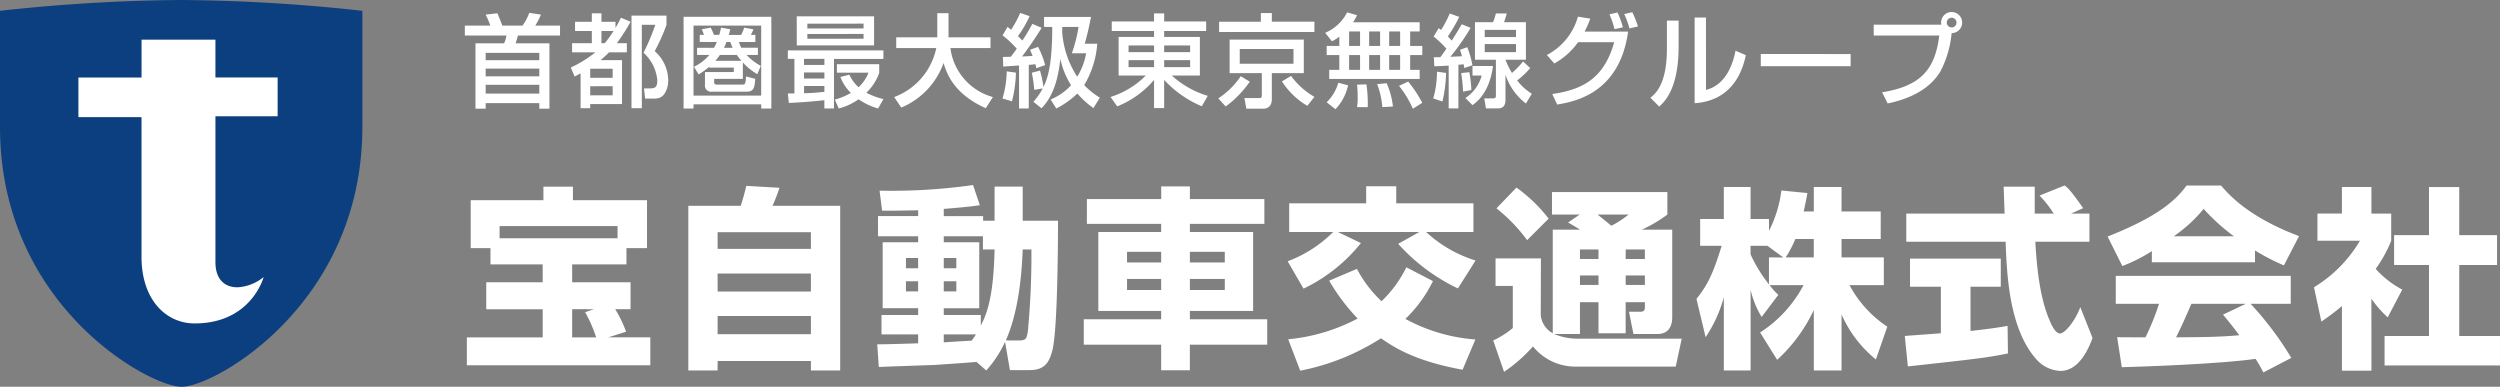 <svg xmlns="http://www.w3.org/2000/svg" xmlns:xlink="http://www.w3.org/1999/xlink" width="296.471" height="45.859" viewBox="0 0 296.471 45.859"><rect x="0" y="0" width="296.471" height="45.859" fill="#808080" stroke="none"/><defs><clipPath id="a"><rect width="42.972" height="45.859" fill="none"/></clipPath></defs><g transform="translate(-48.236 175.416)"><path d="M11.652-8.736H8.712a8.2,8.2,0,0,0,.672-1.308L8-10.248a6.078,6.078,0,0,1-.8,1.512H4.812c-.36-.912-.4-1.008-.588-1.464l-1.392.156a12.394,12.394,0,0,1,.552,1.308H.36V-7.56H5.292a3.336,3.336,0,0,1-.276.924H1.62V1.116H2.832V.456h6.36v.66h1.2V-6.636H6.372a7.1,7.1,0,0,0,.276-.924h5Zm-2.46,5.1v.912H2.832v-.912Zm0-1.872v.876H2.832v-.876Zm0,3.792V-.672H2.832V-1.716ZM13.38-2.7c.3-.156.324-.168.708-.372V1.056h1.14V.564H19V-4.644H16.452a11.938,11.938,0,0,0,1.008-.924h2.112v-1.08H18.384a24.188,24.188,0,0,0,1.632-2.544l-1.14-.48c-.276.552-.432.852-.648,1.2v-.72H16.56v-1H15.42v1H13.428V-8.1H15.42v1.452H13.08v1.08h2.76a14.288,14.288,0,0,1-2.916,1.8Zm4.512-.924v1.08H15.228v-1.08Zm0,2.076v1.08H15.228v-1.08ZM18-8.1a13.4,13.4,0,0,1-1.056,1.452H16.56V-8.1Zm2.124-1.824V1.056h1.224V-8.832h1.6A26.379,26.379,0,0,1,21.552-5.52,5.032,5.032,0,0,1,23.184-2.3c0,.792-.168,1.008-.876,1.008h-.7l.132,1.212h.768c.636,0,1.08,0,1.5-.528a2.9,2.9,0,0,0,.468-1.716,4.644,4.644,0,0,0-1.6-3.384,22.8,22.8,0,0,0,1.4-3.12V-9.924ZM30.24-6.792a6.72,6.72,0,0,1-.324.684H27.9v.852h1.452a5.354,5.354,0,0,1-1.824,1.4l.564.912a10.415,10.415,0,0,0,1.248-.912v.1h2.916v.528h-3.42v1.5a.728.728,0,0,0,.816.828h4.1c.8,0,.984-.36,1.044-1.524l-1.092-.288c-.024.9-.132.972-.456.972H30.24c-.168,0-.312-.072-.312-.24v-.444h3.4V-4.368A7.429,7.429,0,0,0,35.04-2.976l.42-.984a6.536,6.536,0,0,1-1.692-1.3h1.344v-.852H33.144a3.215,3.215,0,0,1-.276-.684h1.944v-.84h-.528a6.643,6.643,0,0,0,.3-.66l-1.1-.2a4.121,4.121,0,0,1-.36.864H31.656c.06-.192.1-.312.18-.672L30.744-8.5a8.181,8.181,0,0,1-.216.864H29.9A6.467,6.467,0,0,0,29.52-8.5l-1.068.2a5.816,5.816,0,0,1,.264.66h-.5v.84Zm1.6,0a7.37,7.37,0,0,0,.276.684h-1.02a6.438,6.438,0,0,0,.288-.684ZM30.06-4.56a4.708,4.708,0,0,0,.54-.7h2.016c.252.36.468.612.54.7ZM26.3,1.1H27.48V.6h8.028v.5h1.2V-9.78H26.3Zm1.176-9.84h8.028v8.3H27.48ZM38.784.432c1.584-.06,3.5-.24,4.212-.324v.984h1.14v-5.88H50V-5.8H38.664v1.008h.78v4.1h-.78ZM43-3.18v.72H40.584v-.72Zm0,2.3c-1.188.12-1.692.144-2.412.168v-.864H43Zm0-3.912v.72H40.584v-.72Zm-3.276-1.6h9.168V-9.84H39.72Zm7.92-2.58V-8.4H40.98v-.564Zm0,1.224v.564H40.98V-7.74Zm-2.748,5.1A5.212,5.212,0,0,0,46.14-.756a7.714,7.714,0,0,1-1.9.792L44.7,1.092A7.247,7.247,0,0,0,47.052,0a7.75,7.75,0,0,0,2.316,1.092L50-.024A8.122,8.122,0,0,1,47.976-.78,5.967,5.967,0,0,0,49.5-3.132V-4.164H44.484v1.008h3.744a4.576,4.576,0,0,1-1.176,1.728A4.51,4.51,0,0,1,45.96-2.916ZM52.116.984a8.995,8.995,0,0,0,5.016-5.292c.408,1.428,1.368,3.744,5,5.364l.852-1.32a6.927,6.927,0,0,1-5.04-5.808H62.7V-7.344H57.72v-2.868H56.388v2.868H51.516v1.272h4.752A7.924,7.924,0,0,1,51.276-.264Zm16.632.084C69.492.264,70.6-1.116,70.98-4.8a9.54,9.54,0,0,0,1.272,3.132A6.77,6.77,0,0,1,69.828.024L70.5,1.092A10.562,10.562,0,0,0,73-.684,10.588,10.588,0,0,0,74.9,1.044l.768-1.236a9.012,9.012,0,0,1-1.86-1.488A11.142,11.142,0,0,0,75.36-6.588H73.872c.336-1.188.516-2,.744-3.18H69.048V-8.58h.972c0,4.344-.5,6.048-1.044,7.116A13.245,13.245,0,0,0,68.568-3.4l-.972.252a15.628,15.628,0,0,1,.288,2.028l1.008-.168A8.571,8.571,0,0,1,67.788.3ZM74.04-5.46a7.888,7.888,0,0,1-1.056,2.784A11.1,11.1,0,0,1,71.208-7.86c-.012-.1,0-.48,0-.72H73.14a18.025,18.025,0,0,1-.792,3.12ZM64.212-3.876c.084-.012,1.668-.12,1.872-.132v5.1h1.152V-4.08c.468-.036.636-.06.78-.084.024.084.108.42.12.48l1.044-.372a10.528,10.528,0,0,0-.84-2.16l-.96.348c.12.252.192.42.312.72-.4.036-.96.06-1.248.072.42-.552,1.464-1.992,2.316-3.4l-1.1-.468a19.921,19.921,0,0,1-1.188,1.98c-.24-.264-.4-.408-.516-.528a13.515,13.515,0,0,0,1.38-2.364l-1.116-.384a13.5,13.5,0,0,1-1.08,2c-.108-.084-.168-.144-.42-.348l-.588,1.008a12.113,12.113,0,0,1,1.68,1.584c-.36.516-.54.744-.7.948-.2.012-.744.024-.948.024Zm.408.564a11.754,11.754,0,0,1-.5,3.216L65.244.24a14.74,14.74,0,0,0,.468-3.4ZM88.272-9.228h-4.98v-.96h-1.2v.96H77.076V-8.1h5.016v.708h-4.2V-2.82H81.12A10.178,10.178,0,0,1,76.932-.276L77.724.84A11.091,11.091,0,0,0,82.092-2.3V1.044h1.2V-2.3A12.808,12.808,0,0,0,87.756.828l.708-1.236A11.031,11.031,0,0,1,84.192-2.82h3.336V-7.392H83.292V-8.1h4.98Zm-9.2,2.844h3.024v.792H79.068Zm0,1.74h3.024v.828H79.068Zm7.3-1.74v.792H83.292v-.792Zm0,1.74v.828H83.292v-.828ZM91.056-7.08V-3.1h3.816V-.468c0,.324-.12.324-.4.324H92.808l.228,1.26h1.956c.876,0,1.068-.6,1.068-1.152V-3.1h3.792V-7.08Zm7.572,1.116v1.752H92.256V-5.964Zm2.484-3.24H96.06v-1.02h-1.3V-9.2H89.808V-7.98h11.3ZM92.376-2.736A9.421,9.421,0,0,1,89.712-.108l.876.96a12.154,12.154,0,0,0,2.856-2.94Zm8.736,2.448A8.861,8.861,0,0,1,98.34-2.772l-1.08.648a8.938,8.938,0,0,0,3.012,2.9Zm2.952-6.036h-1.5v1.08h1.5v1.752h-1.2v1.08h10.728v-1.08h-1.128V-5.244h1.44v-1.08h-1.44V-8.04h1.128V-9.132h-7.908a4.44,4.44,0,0,0,.48-.84l-1.176-.336a5.149,5.149,0,0,1-2.6,2.424l.8,1.008a4.888,4.888,0,0,0,.876-.552ZM108.9-8.04v1.716h-1.3V-8.04Zm0,2.8v1.752h-1.3V-5.244Zm-2.376-2.8v1.716h-1.3V-8.04Zm0,2.8v1.752h-1.3V-5.244Zm4.752-2.8v1.716h-1.3V-8.04Zm0,2.8v1.752h-1.3V-5.244Zm-7.332,3.276a5.17,5.17,0,0,1-1.38,2.316l1.044.828A5.937,5.937,0,0,0,105.1-1.656Zm2.22.228a10.151,10.151,0,0,1,.072,1.3,6.528,6.528,0,0,1-.072,1.368h1.272a16.183,16.183,0,0,0-.156-2.7Zm2.388-.06a9.823,9.823,0,0,1,.612,2.724l1.26-.072a9.534,9.534,0,0,0-.744-2.76Zm2.592.2a12.52,12.52,0,0,1,1.644,2.712L113.9.42a14.527,14.527,0,0,0-1.668-2.52Zm14.712-2.892a10.364,10.364,0,0,1-1.32,1.368,9.737,9.737,0,0,1-.768-1.572h2.424V-9.144h-2.6a8.624,8.624,0,0,0,.324-1.032h-1.284a8.46,8.46,0,0,1-.336,1.032h-2.148v4.452h2.484v4.2c0,.228,0,.384-.336.384h-1.044l.2,1.188h1.428c.744,0,.888-.516.888-1.032V-2.916A7.073,7.073,0,0,0,126.192.5l.7-1.164a6.389,6.389,0,0,1-1.74-1.572A10.015,10.015,0,0,0,126.7-3.7Zm-.84-3.744v.852h-3.708v-.852Zm0,1.68v.96h-3.708v-.96Zm-9.684,2.64c.42-.012,1.14-.048,1.7-.084V1.08h1.152V-4.092c.168-.012.228-.024.624-.06.024.144.036.18.072.444l.972-.324a12.035,12.035,0,0,0-.612-2.148l-.864.312a6.2,6.2,0,0,1,.228.768c-.516.024-.636.024-1.368.06a27.431,27.431,0,0,0,2.4-3.432L118.584-8.9c-.24.42-.54.924-1.188,1.944-.264-.3-.348-.384-.456-.5a18.747,18.747,0,0,0,1.344-2.316l-1.128-.4a12.317,12.317,0,0,1-1.032,1.956l-.276-.228-.6,1A12,12,0,0,1,116.76-6c-.372.552-.552.792-.72,1.008-.156,0-.228,0-.768.012Zm.312.636A11.4,11.4,0,0,1,115.2-.1l1.092.36a16.138,16.138,0,0,0,.432-3.384Zm2.868.168a19.09,19.09,0,0,1,.228,2.2l.984-.192a14.76,14.76,0,0,0-.24-2.112Zm1.344-.84V-2.82h1.092a4.582,4.582,0,0,1-1.932,2.664l.84.852c.576-.432,2.016-1.524,2.436-4.644Zm9.7-.3a8.516,8.516,0,0,0,2.82-2.52h4.284c-1.14,4.056-3.444,5.592-7.344,6.144L129.9.624c2.028-.348,7.392-1.284,8.412-8.652h-5.16a11.328,11.328,0,0,0,.672-1.536L132.36-9.8a7.346,7.346,0,0,1-3.684,4.548Zm8.136-4.284a9.355,9.355,0,0,0-.648-1.764l-.948.216a10.1,10.1,0,0,1,.6,1.764Zm1.788-.1a11.67,11.67,0,0,0-.672-1.692l-.96.216a10.312,10.312,0,0,1,.624,1.7Zm4.824-.7h-1.392v3.336c0,4.272-1.4,5.364-1.956,5.808L142,.864c.6-.54,2.3-2.076,2.3-7.116Zm3.24-.36H146.2V.468c1.14-.1,4.968-.42,6.072-5.7l-1.224-.528c-.12.612-.744,3.984-3.5,4.644Zm6.5,4.32v1.452H164.7V-5.364ZM169.092.492c2.508-.516,4.956-1.62,6.264-3.816a12.209,12.209,0,0,0,1.32-4.524A1.238,1.238,0,0,0,177.924-9.1a1.247,1.247,0,0,0-1.248-1.248A1.255,1.255,0,0,0,175.428-9.1a1.034,1.034,0,0,0,.036.252h-8.028V-7.56h7.776c-.5,3.972-2.124,5.976-6.78,6.732Zm7.584-10.164a.569.569,0,0,1,.576.576.569.569,0,0,1-.576.576A.576.576,0,0,1,176.1-9.1.576.576,0,0,1,176.676-9.672Z" transform="translate(103 -163.642)" fill="#fff"/><path d="M3.4-10.419H9.591V-8.3H2.9v3.2H9.591v3.335H.6V1.541H22.356V-1.771H17.388l2.093-.667a14.231,14.231,0,0,0-1.288-2.668H20.01V-8.3H13.087v-2.116h6.44v-1.932h2.438v-5.681H13.179v-1.61h-3.5v1.61H1.058v5.681H3.4Zm1.081-3.1v-1.449H18.469v1.449Zm11.2,8.418-1.058.345a16.264,16.264,0,0,1,1.311,2.99H13.087V-5.106ZM26.864,2.162h3.473V1.035H41.4V2.162h3.473V-17.365H36.846a21.847,21.847,0,0,0,.828-2.139l-3.933-.23c-.184.782-.391,1.541-.667,2.369h-6.21ZM41.4-7.2H30.337V-9.338H41.4Zm0-5.06H30.337v-1.978H41.4Zm0,7.958v2.162H30.337V-4.3ZM62.192,2.162a13.319,13.319,0,0,0,2.231-3.4L65,2.116h2.346c1.886,0,2.346-1.058,2.691-2.346.667-2.6.667-14.4.667-15.364H66.516v-4.048H63.181v4.048H61.824v-.552H57.155V-17c2.852-.23,3.45-.322,4.278-.437l-.805-2.392a68.853,68.853,0,0,1-11.086.667l.3,2.369c.989.023,3.2-.023,4.278-.046v.69H49.358v2.392h4.761v.713H49.91v7.82h4.209v.805H49.772v2.3h4.347v1.058c-.759.023-4.163.138-4.853.115l.184,2.691c1.012-.046,5.658-.207,6.44-.23.805-.046,4.416-.3,5.152-.368Zm.989-14.352c-.115,5.566-.9,7.636-1.633,9.016V-4.416H57.155v-.805h4.209v-7.82H57.155v-.713H61.8v1.564ZM60.973-2.116c-.138.207-.23.368-.506.736-1.541.092-1.955.115-3.312.207v-.943Zm3.542.713c1.472-3.335,1.886-7.567,2-10.787h1.035a95.6,95.6,0,0,1-.414,9.614C67-1.587,66.907-1.4,66.056-1.4Zm-10.4-9.775v1.219H52.67v-1.219Zm0,2.76v1.2H52.67v-1.2Zm4.531-2.76v1.219H57.155v-1.219Zm0,2.76v1.2H57.155v-1.2ZM95.174-18.17H86.342v-1.5h-3.4v1.5H74.129v2.944h8.809v.966H75.486V-4.9h7.452v.989H73.761V-.9h9.177V2.139h3.4V-.9h9.177V-3.91H86.342V-4.9h7.5V-14.26h-7.5v-.966h8.832ZM82.938-11.914v1.265H78.89v-1.265Zm0,3.22v1.311H78.89V-8.694Zm7.544-3.22v1.265h-4.14v-1.265Zm0,3.22v1.311h-4.14V-8.694ZM120.2-1.518a20.363,20.363,0,0,1-8.3-2.438,15.953,15.953,0,0,0,3.266-4.485l-3.151-1.633a14.452,14.452,0,0,1-2.944,4.025,14.542,14.542,0,0,1-2.921-3.841l-3.289,1.4A23.656,23.656,0,0,0,106.237-4,21.912,21.912,0,0,1,98-1.541l1.426,3.726A27.4,27.4,0,0,0,109-1.656c1.449.989,3.933,2.691,9.683,3.726ZM99.82-7.544a19.555,19.555,0,0,0,6.808-5.405l-2.737-1.311h9.66l-2.507,1.4a22.5,22.5,0,0,0,7.084,5.29l2.093-3.312a15.184,15.184,0,0,1-5.865-3.381h5.612v-3.4h-9.154v-2.024h-3.565v2.024H98.118v3.4h5.221a15.112,15.112,0,0,1-5.4,3.473ZM132.6-2.162V-5.934H134.8v3.68h3.22v-3.68H140.3v.575c0,.391-.138.552-.506.552h-1.38l.529,2.645h2.806c1.449,0,1.794-1.035,1.794-2V-14.536h-3.611a16.414,16.414,0,0,0,3.036-1.794V-19H129.283v2.668h3.289l-1.38.943c.8.46,1.1.644,1.426.851h-3.243V-2.254a2.762,2.762,0,0,1-1.426-2.162l.023-6.716H122.59v3.266h2.047v4.991A10.256,10.256,0,0,1,122.314-1.4L123.6,2.323A18.219,18.219,0,0,0,127.029-.69,6.465,6.465,0,0,0,131.882,1.7h12.075l.713-3.312H132.365a7.3,7.3,0,0,1-2.829-.552ZM134.8-12.19v1.127H132.6V-12.19Zm0,3.082v1.127H132.6V-9.108Zm5.5-3.082v1.127h-2.277V-12.19Zm0,3.082v1.127h-2.277V-9.108Zm-1.932-7.222A11.7,11.7,0,0,1,136.321-15c-.529-.46-1.472-1.2-1.633-1.334ZM122.7-17.066a19.143,19.143,0,0,1,3.634,3.772l2.553-2.553a18,18,0,0,0-3.818-3.68Zm36.432.368c.23-1.035.345-1.61.437-2.185l-3.082-.3A14.416,14.416,0,0,1,155.02-14.4v-1.4h-2.185v-3.8h-3.174v3.8h-2.806v3.174h2.553c-1.012,3.266-1.633,4.6-2.99,6.3L147.5-1.794a15.641,15.641,0,0,0,2.162-4.738V2.162h3.174V-7.406a10.887,10.887,0,0,0,1.311,3.22l1.978-2.622a8.218,8.218,0,0,1-1.035-1.15h4.025a14.976,14.976,0,0,1-5.152,5.612L155.986.9a18.931,18.931,0,0,0,4.347-5.911V2.162h3.289V-4.485A14.27,14.27,0,0,0,167.693.851l1.357-3.887a13.592,13.592,0,0,1-4.485-4.922h4.071v-3.289h-5.014v-2.185h4.646V-16.7h-4.646v-2.9h-3.289v2.9Zm-4.117,5.451v3.2a17.347,17.347,0,0,1-2.185-3.565v-1.012h2l1.886,1.38Zm1.978,0a12.631,12.631,0,0,0,1.15-2.185h2.185v2.185Zm35.282-5.842c-1.564-2.231-1.863-2.438-2.208-2.691l-2.967,1.2a12.152,12.152,0,0,1,1.679,2.139H186.53v-3.2h-3.68c0,.161.092,2.829.115,3.2H171.3v3.335H183.08c.138,3.772.391,10.4,3.726,14.03a4.021,4.021,0,0,0,2.783,1.288c2.277,0,3.427-2.875,3.795-3.91l-1.449-3.657c-.552,1.541-1.794,3.128-2.415,3.128-.575,0-1.081-1.2-1.219-1.541-1.311-3.013-1.564-7.13-1.7-9.338h6.417v-3.335h-2.185ZM171.488,1.679c8.165-.9,9.269-1.012,11.868-1.541l-.046-3.266c-.782.138-1.817.322-4.393.6V-7.774h3.588v-3.335H171.741v3.335H175.4v5.52c-.414.046-4.14.3-4.278.322ZM216.959.667a38.808,38.808,0,0,0-4.83-6.417h4.761V-9.062H196.144V-5.75h5.129a29.214,29.214,0,0,1-1.61,3.979c-.322,0-3.243,0-3.358-.023l.552,3.565c4.14-.115,11.96-.437,15.87-.989.437.69.69,1.173.92,1.61Zm-8.1-5.129c.46.552.966,1.15,1.932,2.438-2.3.23-4.784.23-7.5.253.713-1.449.989-2.047,1.817-3.979h6.463Zm-8.441-6.21h12.236v-1.4a26.2,26.2,0,0,0,3.427,1.771l1.794-3.473c-5.911-2.231-8.257-4.83-9.246-6h-4.094c-1.357,1.909-3.749,3.841-9.361,6.049l1.748,3.5a18.6,18.6,0,0,0,3.5-1.771Zm2.6-3.082A17.375,17.375,0,0,0,206.563-17a23.69,23.69,0,0,0,3.588,3.243Zm23.437,7.406A13.193,13.193,0,0,0,228.39-4.14l1.725-3.289a11.433,11.433,0,0,1-3.151-2.461,15.129,15.129,0,0,0,1.84-3.335v-3.22h-2.346V-19.6h-3.5v3.151h-2.9v3.22H225.1a15.9,15.9,0,0,1-5.451,5.52l.874,4.071a28.21,28.21,0,0,0,2.438-1.84V2.185h3.5Zm6.831-7.544h-4.14v3.542h4.14v8.418h-5.267v3.5h13.685v-3.5h-4.83V-10.35h4.485v-3.542h-4.485v-5.7h-3.588Z" transform="translate(103 -133.642)" fill="#fff"/><g transform="translate(48.236 -175.416)"><g transform="translate(0 0)" clip-path="url(#a)"><path d="M21.486,45.859c3.639.164,21.486-9.587,21.486-30.807V1.282A207.736,207.736,0,0,0,21.486,0,207.736,207.736,0,0,0,0,1.282v13.77c0,21.22,17.749,30.807,21.486,30.807" transform="translate(0 0)" fill="#0c3f80"/><path d="M19.692,3.8h-4.7V8.285H7.505v4.7h7.483V29.557c0,5.033,2.855,7.888,6.307,7.888,6.735,0,8.178-5.5,8.178-5.5a5.353,5.353,0,0,1-3.111,1.218c-1.327,0-2.608-.747-2.608-3V12.882H31.13v-4.6H23.753V3.8Z" transform="translate(1.794 0.908)" fill="#fff"/></g></g></g></svg>